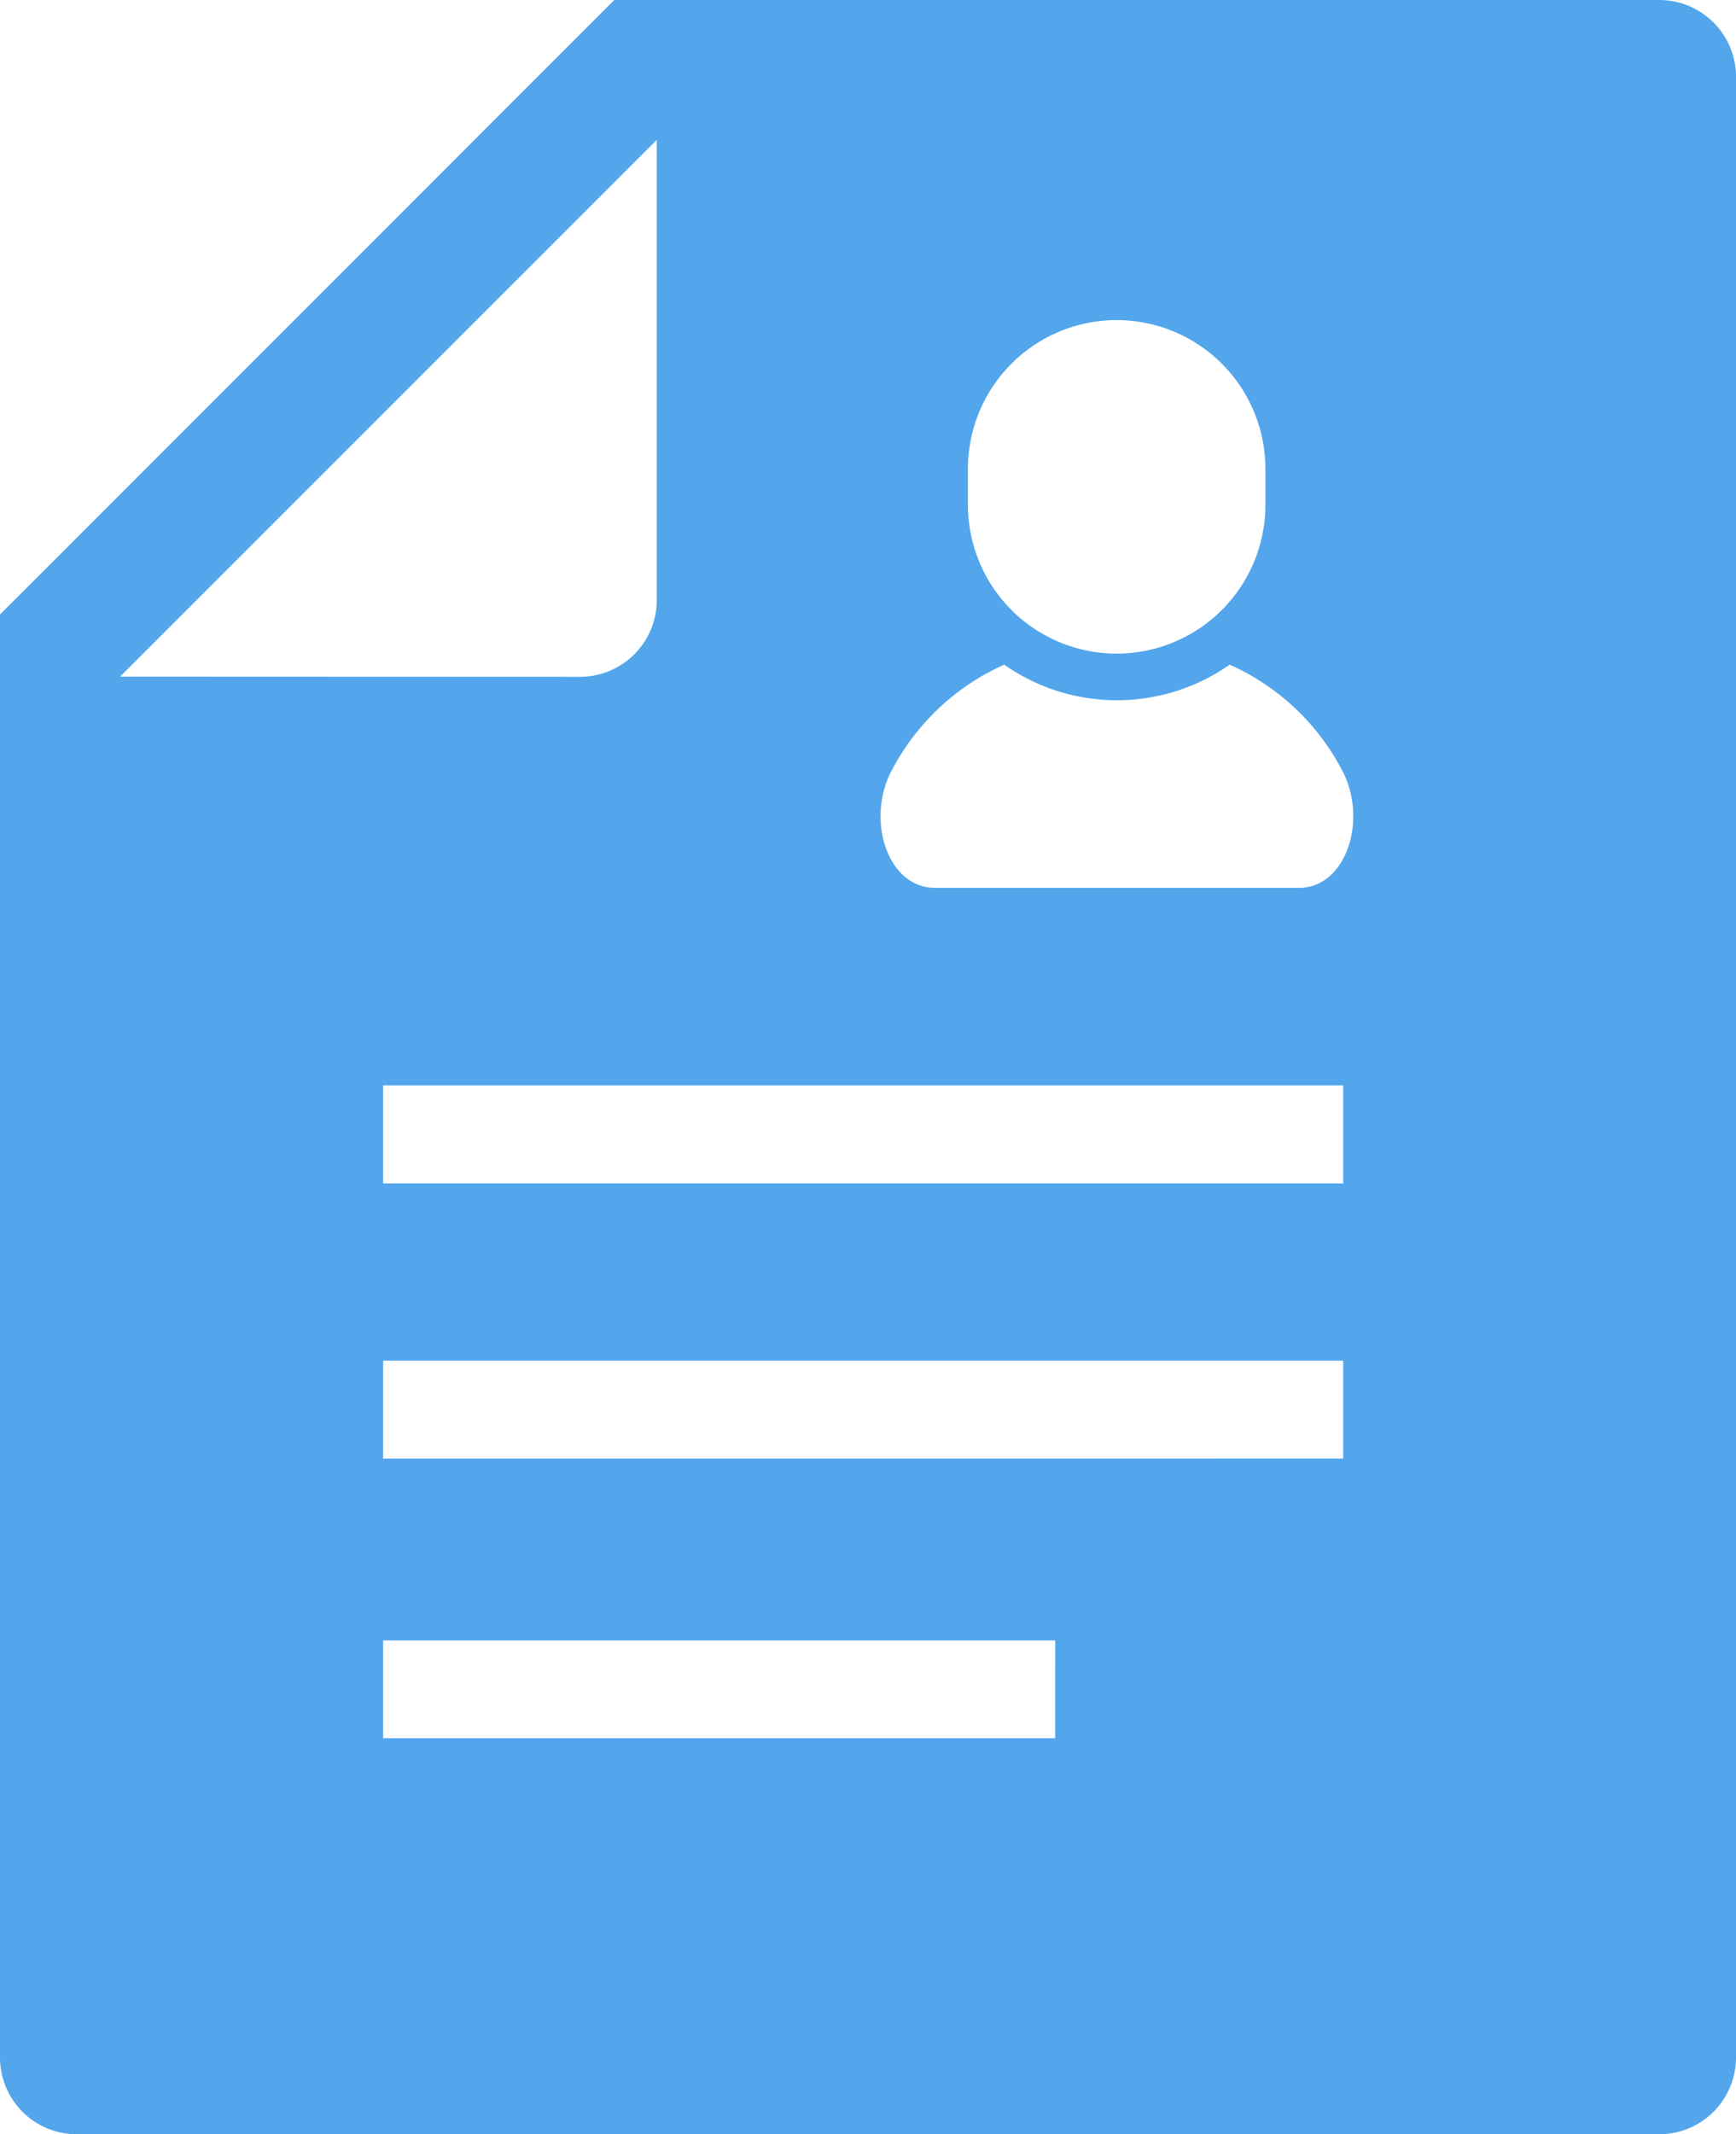 <svg xmlns="http://www.w3.org/2000/svg" width="29.036" height="35.685"><defs><clipPath id="clip-path"><path id="長方形_193" data-name="長方形 193" fill="none" d="M0 0h29.036v35.685H0z"/></clipPath></defs><g id="グループ_614" data-name="グループ 614"><g id="グループ_248" data-name="グループ 248" clip-path="url(#clip-path)"><path id="パス_248" data-name="パス 248" d="M27.753 0H10.275l-.649.648L.649 9.626 0 10.274V34.4a1.284 1.284 0 001.284 1.284h26.469a1.284 1.284 0 001.283-1.284V1.284A1.284 1.284 0 0027.753 0M16.189 7.84a2.488 2.488 0 014.976 0v.6a2.488 2.488 0 01-4.976 0zM2.008 11.313l8.977-8.975v7.694A1.284 1.284 0 019.7 11.316zm15.64 17.749H6.408v-1.635h11.241zm4.818-4.676H6.408V22.75h16.058zm0-4.6H6.408v-1.639h16.058zm-.747-4.942h-6.084c-.8 0-1.17-1.17-.7-2a3.927 3.927 0 011.861-1.731 3.285 3.285 0 003.771 0 3.924 3.924 0 011.862 1.731c.465.828.1 2-.7 2" fill="#53a6eb"/></g></g></svg>
